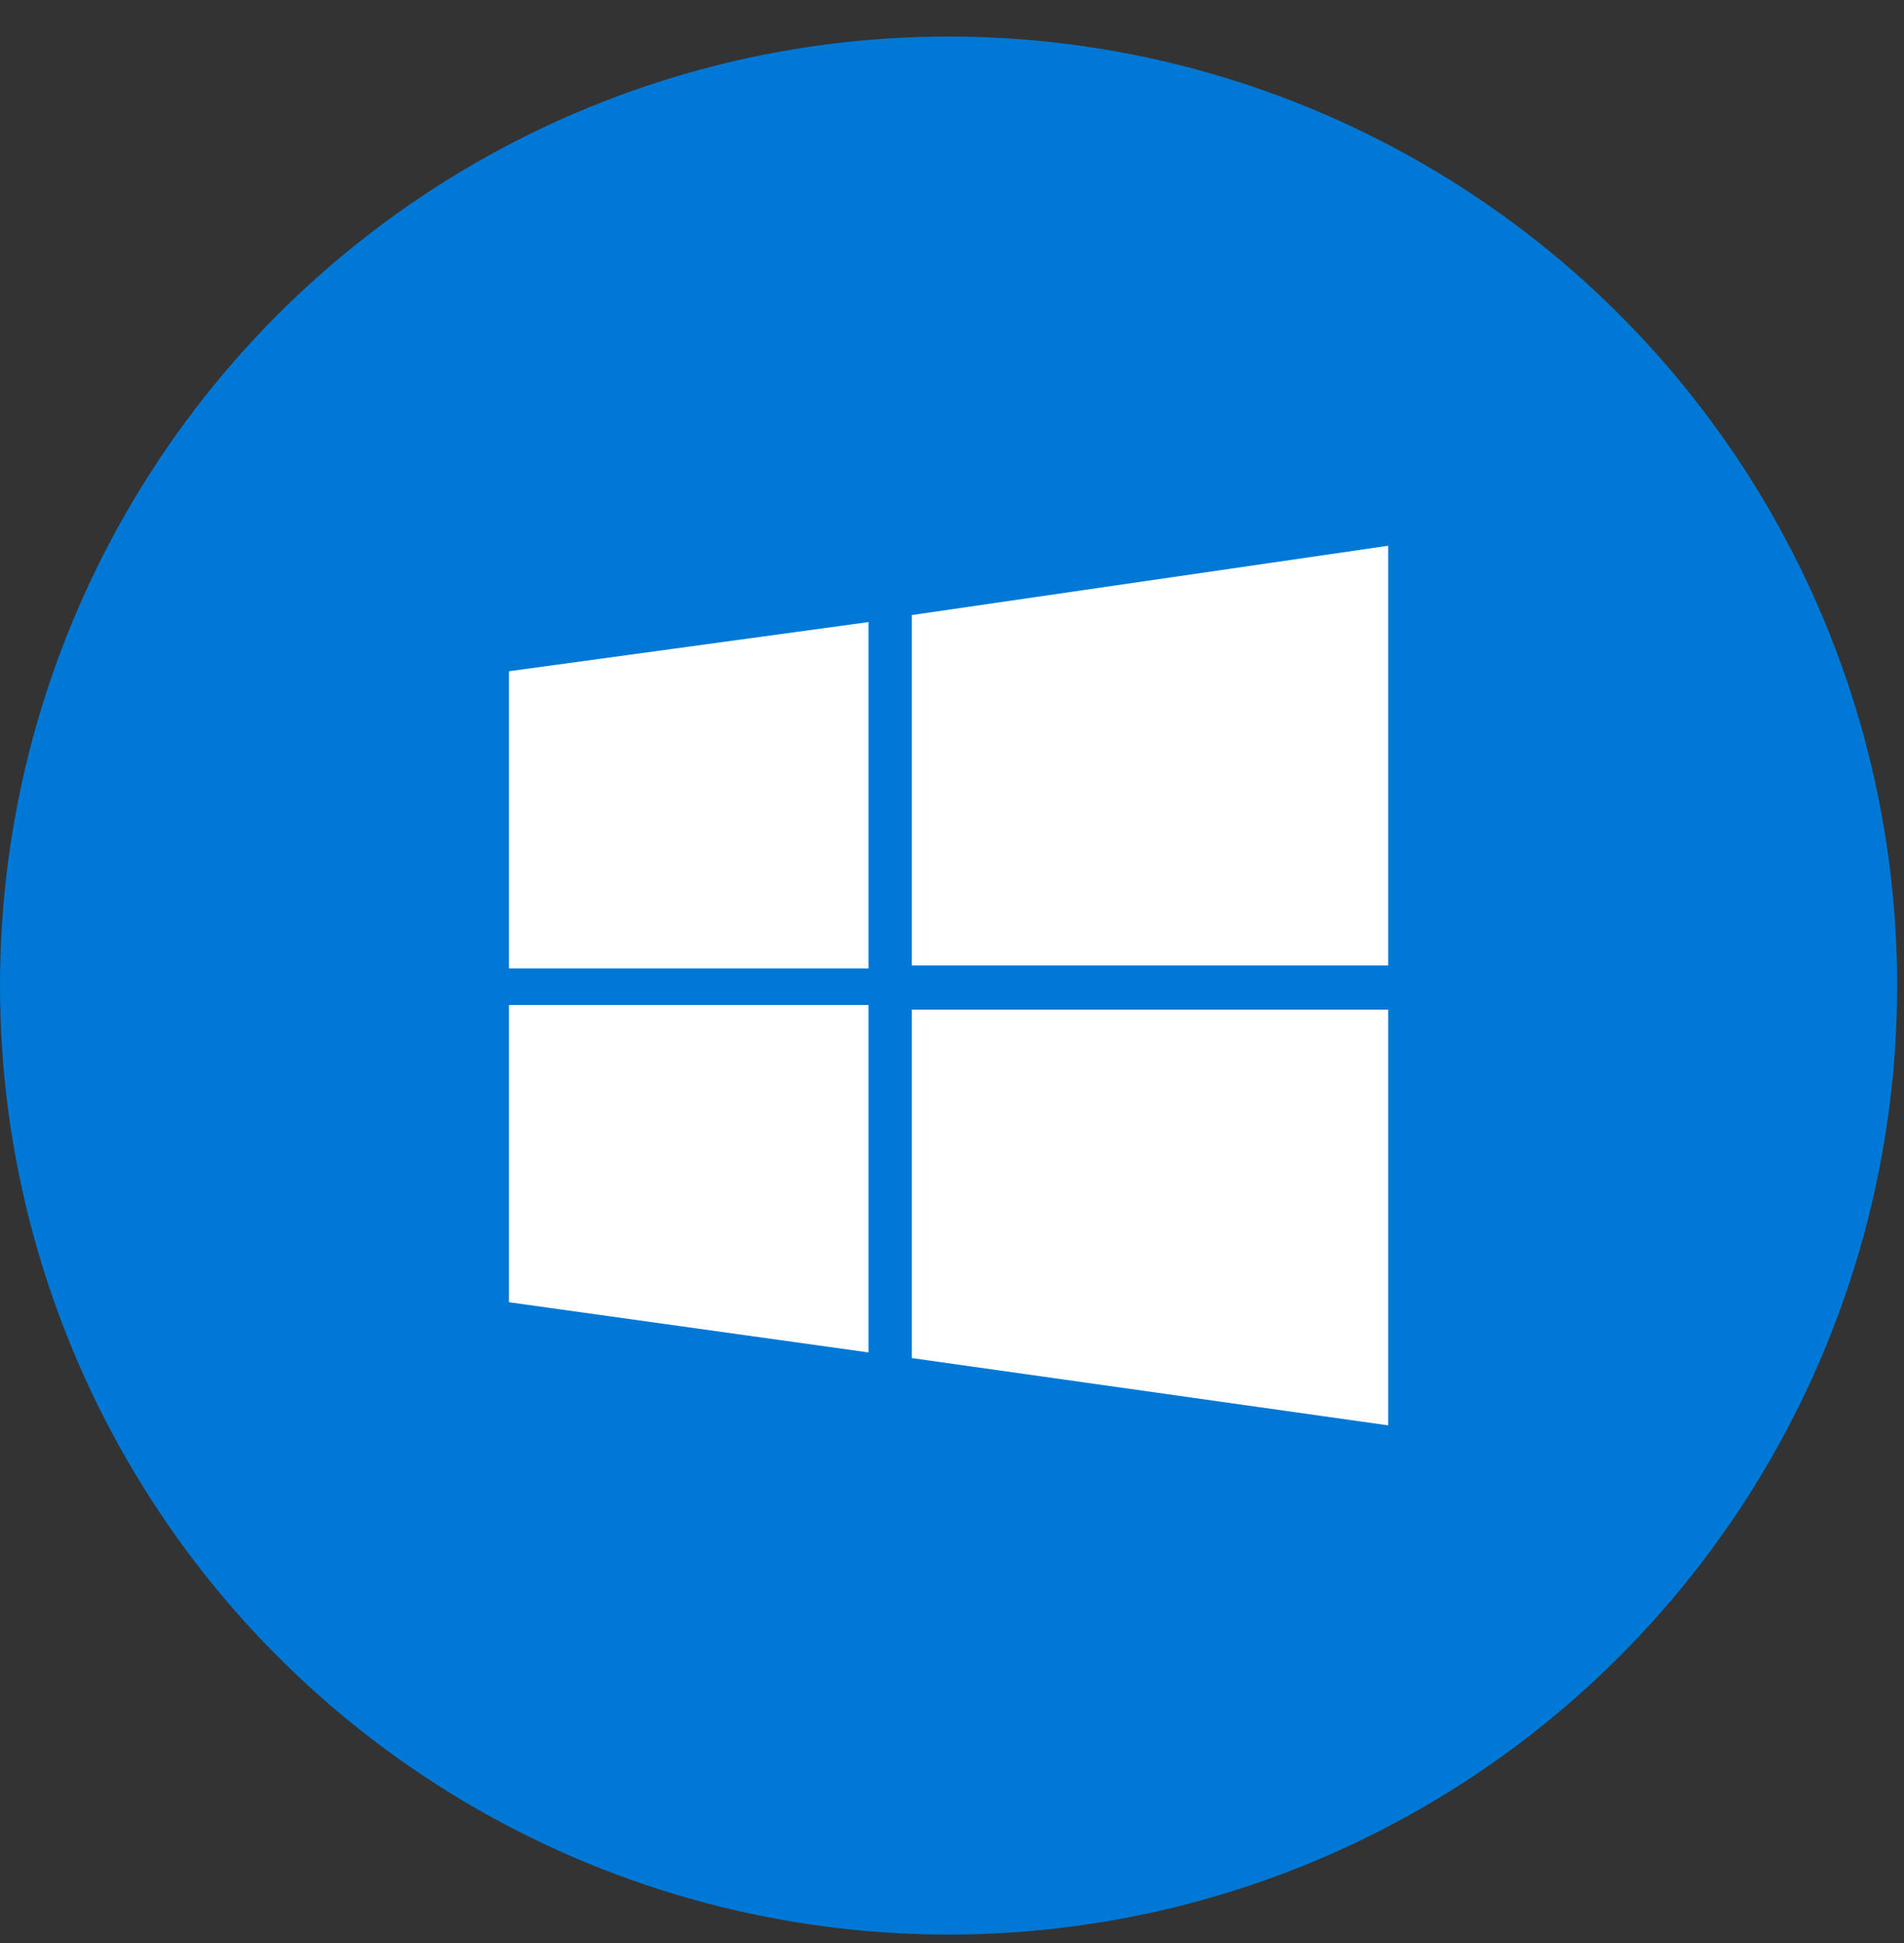 <svg width="50" height="51" viewBox="0 0 50 51" fill="none" xmlns="http://www.w3.org/2000/svg">
<rect x="0" y="0" width="50" height="51" fill="#333333" stroke="none"/>
<circle cx="24.91" cy="25.869" r="24.91" fill="#0078D6"/>
<path d="M13.366 17.619L22.808 16.328V25.421H13.366M23.945 16.144L36.454 14.325V25.342H23.945M13.366 26.38H22.808V35.499L13.366 34.181M23.945 26.501H36.454V37.413L23.945 35.647" fill="white"/>
</svg>

